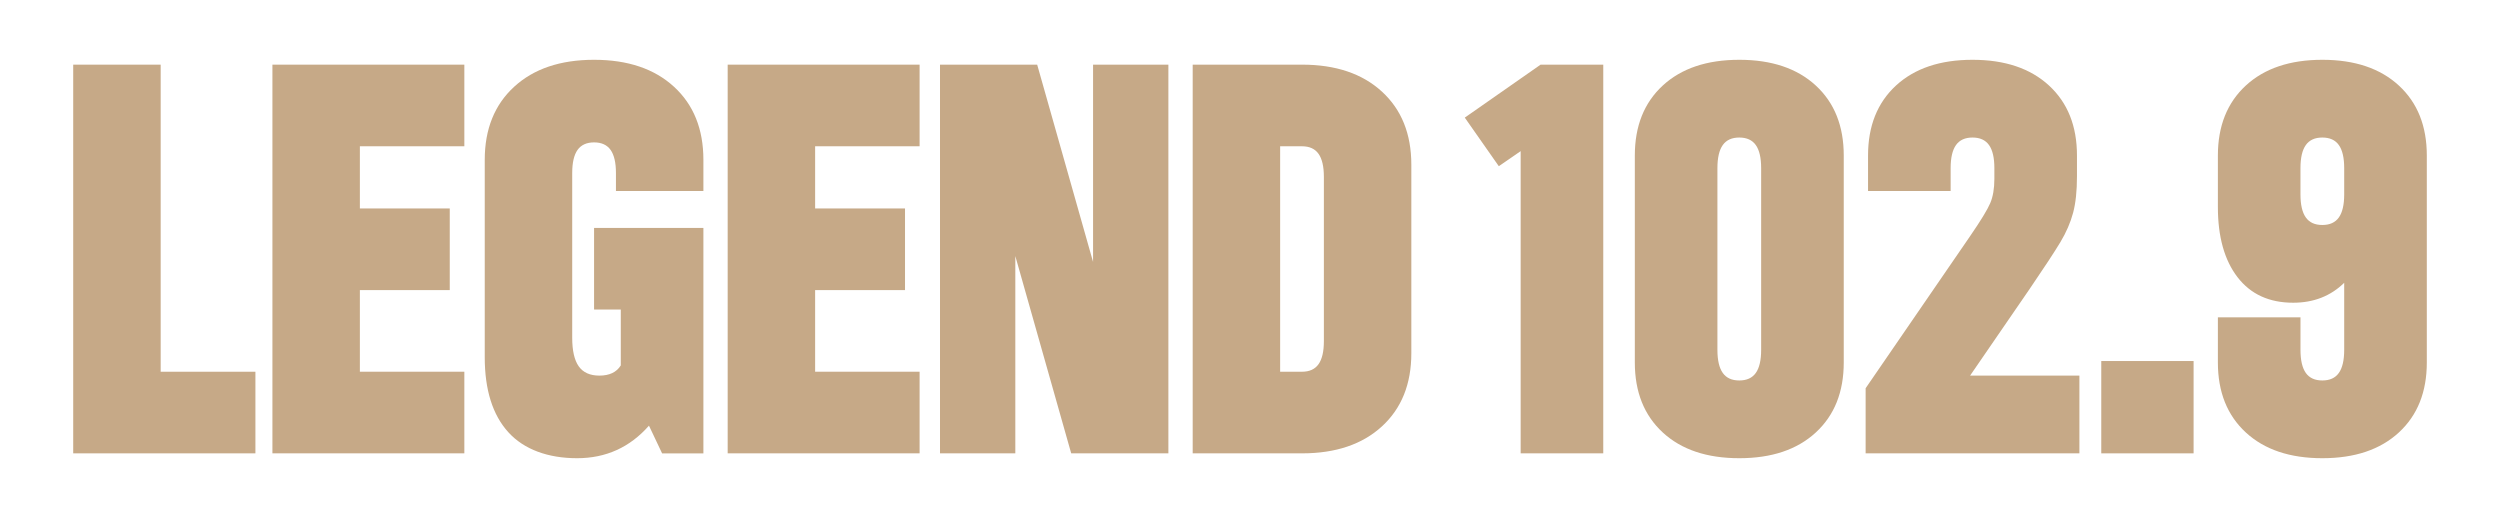 <?xml version="1.0" encoding="UTF-8"?> <svg xmlns="http://www.w3.org/2000/svg" width="156" height="32" viewBox="0 0 156 32" fill="none"><path d="M4.568 4.034H10.026V23.196H15.938V28.289H4.568V4.034Z" fill="#C6A987"></path><path d="M16.999 4.034H28.975V9.127H22.456V13.008H28.065V18.102H22.456V23.195H28.975V28.288H16.999V4.034Z" fill="#C6A987"></path><path d="M40.496 26.561C39.304 27.916 37.808 28.592 36.009 28.592C34.211 28.592 32.699 28.052 31.719 26.97C30.738 25.889 30.248 24.328 30.248 22.286V9.977C30.248 8.057 30.86 6.536 32.083 5.414C33.306 4.292 34.968 3.731 37.07 3.731C39.172 3.731 40.835 4.292 42.058 5.414C43.281 6.536 43.892 8.057 43.892 9.977V11.917H38.435V10.795C38.435 10.149 38.324 9.669 38.101 9.355C37.879 9.042 37.535 8.885 37.07 8.885C36.606 8.885 36.262 9.043 36.039 9.355C35.817 9.669 35.706 10.149 35.706 10.795V21.073C35.706 21.882 35.842 22.478 36.115 22.862C36.388 23.246 36.817 23.438 37.403 23.438C38.029 23.438 38.474 23.226 38.737 22.802V19.315H37.07V14.222H43.892V28.29H41.315L40.496 26.561Z" fill="#C6A987"></path><path d="M45.407 4.034H57.383V9.127H50.864V13.008H56.473V18.102H50.864V23.195H57.383V28.288H45.407V4.034Z" fill="#C6A987"></path><path d="M64.72 4.034L68.207 16.343V4.034H72.907V28.289H66.843L63.356 15.979V28.289H58.656V4.034H64.72Z" fill="#C6A987"></path><path d="M81.246 4.034C83.348 4.034 85.01 4.595 86.233 5.717C87.456 6.838 88.067 8.359 88.067 10.279V22.044C88.067 23.964 87.456 25.484 86.233 26.606C85.01 27.728 83.348 28.289 81.246 28.289H74.424V4.034H81.246ZM82.276 22.726C82.499 22.413 82.61 21.933 82.61 21.286V11.038C82.61 10.392 82.499 9.911 82.276 9.598C82.054 9.284 81.71 9.128 81.246 9.128H79.881V23.196H81.246C81.71 23.196 82.054 23.039 82.276 22.726Z" fill="#C6A987"></path><path d="M100.043 28.289H94.889V9.431L93.525 10.37L91.402 7.339L96.132 4.034H100.044L100.043 28.289Z" fill="#C6A987"></path><path d="M102.013 9.704C102.013 7.865 102.594 6.409 103.756 5.338C104.919 4.267 106.51 3.731 108.531 3.731C110.552 3.731 112.144 4.267 113.306 5.338C114.469 6.409 115.05 7.865 115.05 9.704V22.62C115.05 24.459 114.469 25.915 113.306 26.986C112.144 28.057 110.552 28.592 108.531 28.592C106.51 28.592 104.919 28.057 103.756 26.986C102.594 25.915 102.013 24.459 102.013 22.62V9.704ZM109.562 23.271C109.785 22.958 109.896 22.478 109.896 21.831V10.492C109.896 9.845 109.785 9.365 109.562 9.052C109.34 8.738 108.996 8.582 108.531 8.582C108.067 8.582 107.723 8.739 107.501 9.052C107.278 9.365 107.167 9.845 107.167 10.492V21.831C107.167 22.478 107.278 22.958 107.501 23.271C107.723 23.585 108.066 23.741 108.531 23.741C108.997 23.741 109.34 23.585 109.562 23.271Z" fill="#C6A987"></path><path d="M129.361 13.281C129.199 13.887 128.936 14.494 128.573 15.1C128.209 15.706 127.573 16.677 126.663 18.011L122.934 23.438H129.755V28.289H116.415V24.226L122.934 14.736C123.6 13.766 124.02 13.079 124.191 12.675C124.363 12.271 124.449 11.765 124.449 11.158V10.492C124.449 9.845 124.338 9.365 124.115 9.052C123.893 8.738 123.549 8.582 123.084 8.582C122.62 8.582 122.276 8.739 122.054 9.052C121.831 9.365 121.72 9.845 121.72 10.492V11.917H116.566V9.704C116.566 7.865 117.147 6.409 118.309 5.338C119.472 4.267 121.063 3.731 123.084 3.731C125.105 3.731 126.697 4.267 127.859 5.338C129.022 6.409 129.603 7.865 129.603 9.704V11.008C129.603 11.917 129.523 12.675 129.361 13.281Z" fill="#C6A987"></path><path d="M136.88 28.289H131.119V22.528H136.88V28.289Z" fill="#C6A987"></path><path d="M145.944 23.271C146.167 22.958 146.278 22.478 146.278 21.831V17.647C145.429 18.477 144.368 18.89 143.095 18.89C141.598 18.89 140.442 18.36 139.623 17.299C138.805 16.238 138.396 14.777 138.396 12.917V9.704C138.396 7.865 138.977 6.409 140.139 5.338C141.301 4.267 142.893 3.731 144.914 3.731C146.935 3.731 148.527 4.267 149.689 5.338C150.852 6.409 151.433 7.865 151.433 9.704V22.62C151.433 24.459 150.852 25.915 149.689 26.986C148.527 28.057 146.935 28.592 144.914 28.592C142.893 28.592 141.301 28.057 140.139 26.986C138.977 25.915 138.396 24.459 138.396 22.62V19.8H143.55V21.831C143.55 22.478 143.661 22.958 143.883 23.271C144.106 23.585 144.449 23.741 144.914 23.741C145.38 23.741 145.722 23.585 145.944 23.271ZM143.883 9.052C143.66 9.365 143.549 9.845 143.549 10.492V12.129C143.549 12.777 143.66 13.257 143.883 13.569C144.105 13.883 144.448 14.039 144.913 14.039C145.379 14.039 145.722 13.883 145.944 13.569C146.167 13.256 146.278 12.777 146.278 12.129V10.492C146.278 9.845 146.167 9.365 145.944 9.052C145.722 8.738 145.378 8.582 144.913 8.582C144.449 8.582 144.105 8.739 143.883 9.052Z" fill="#C6A987"></path></svg> 